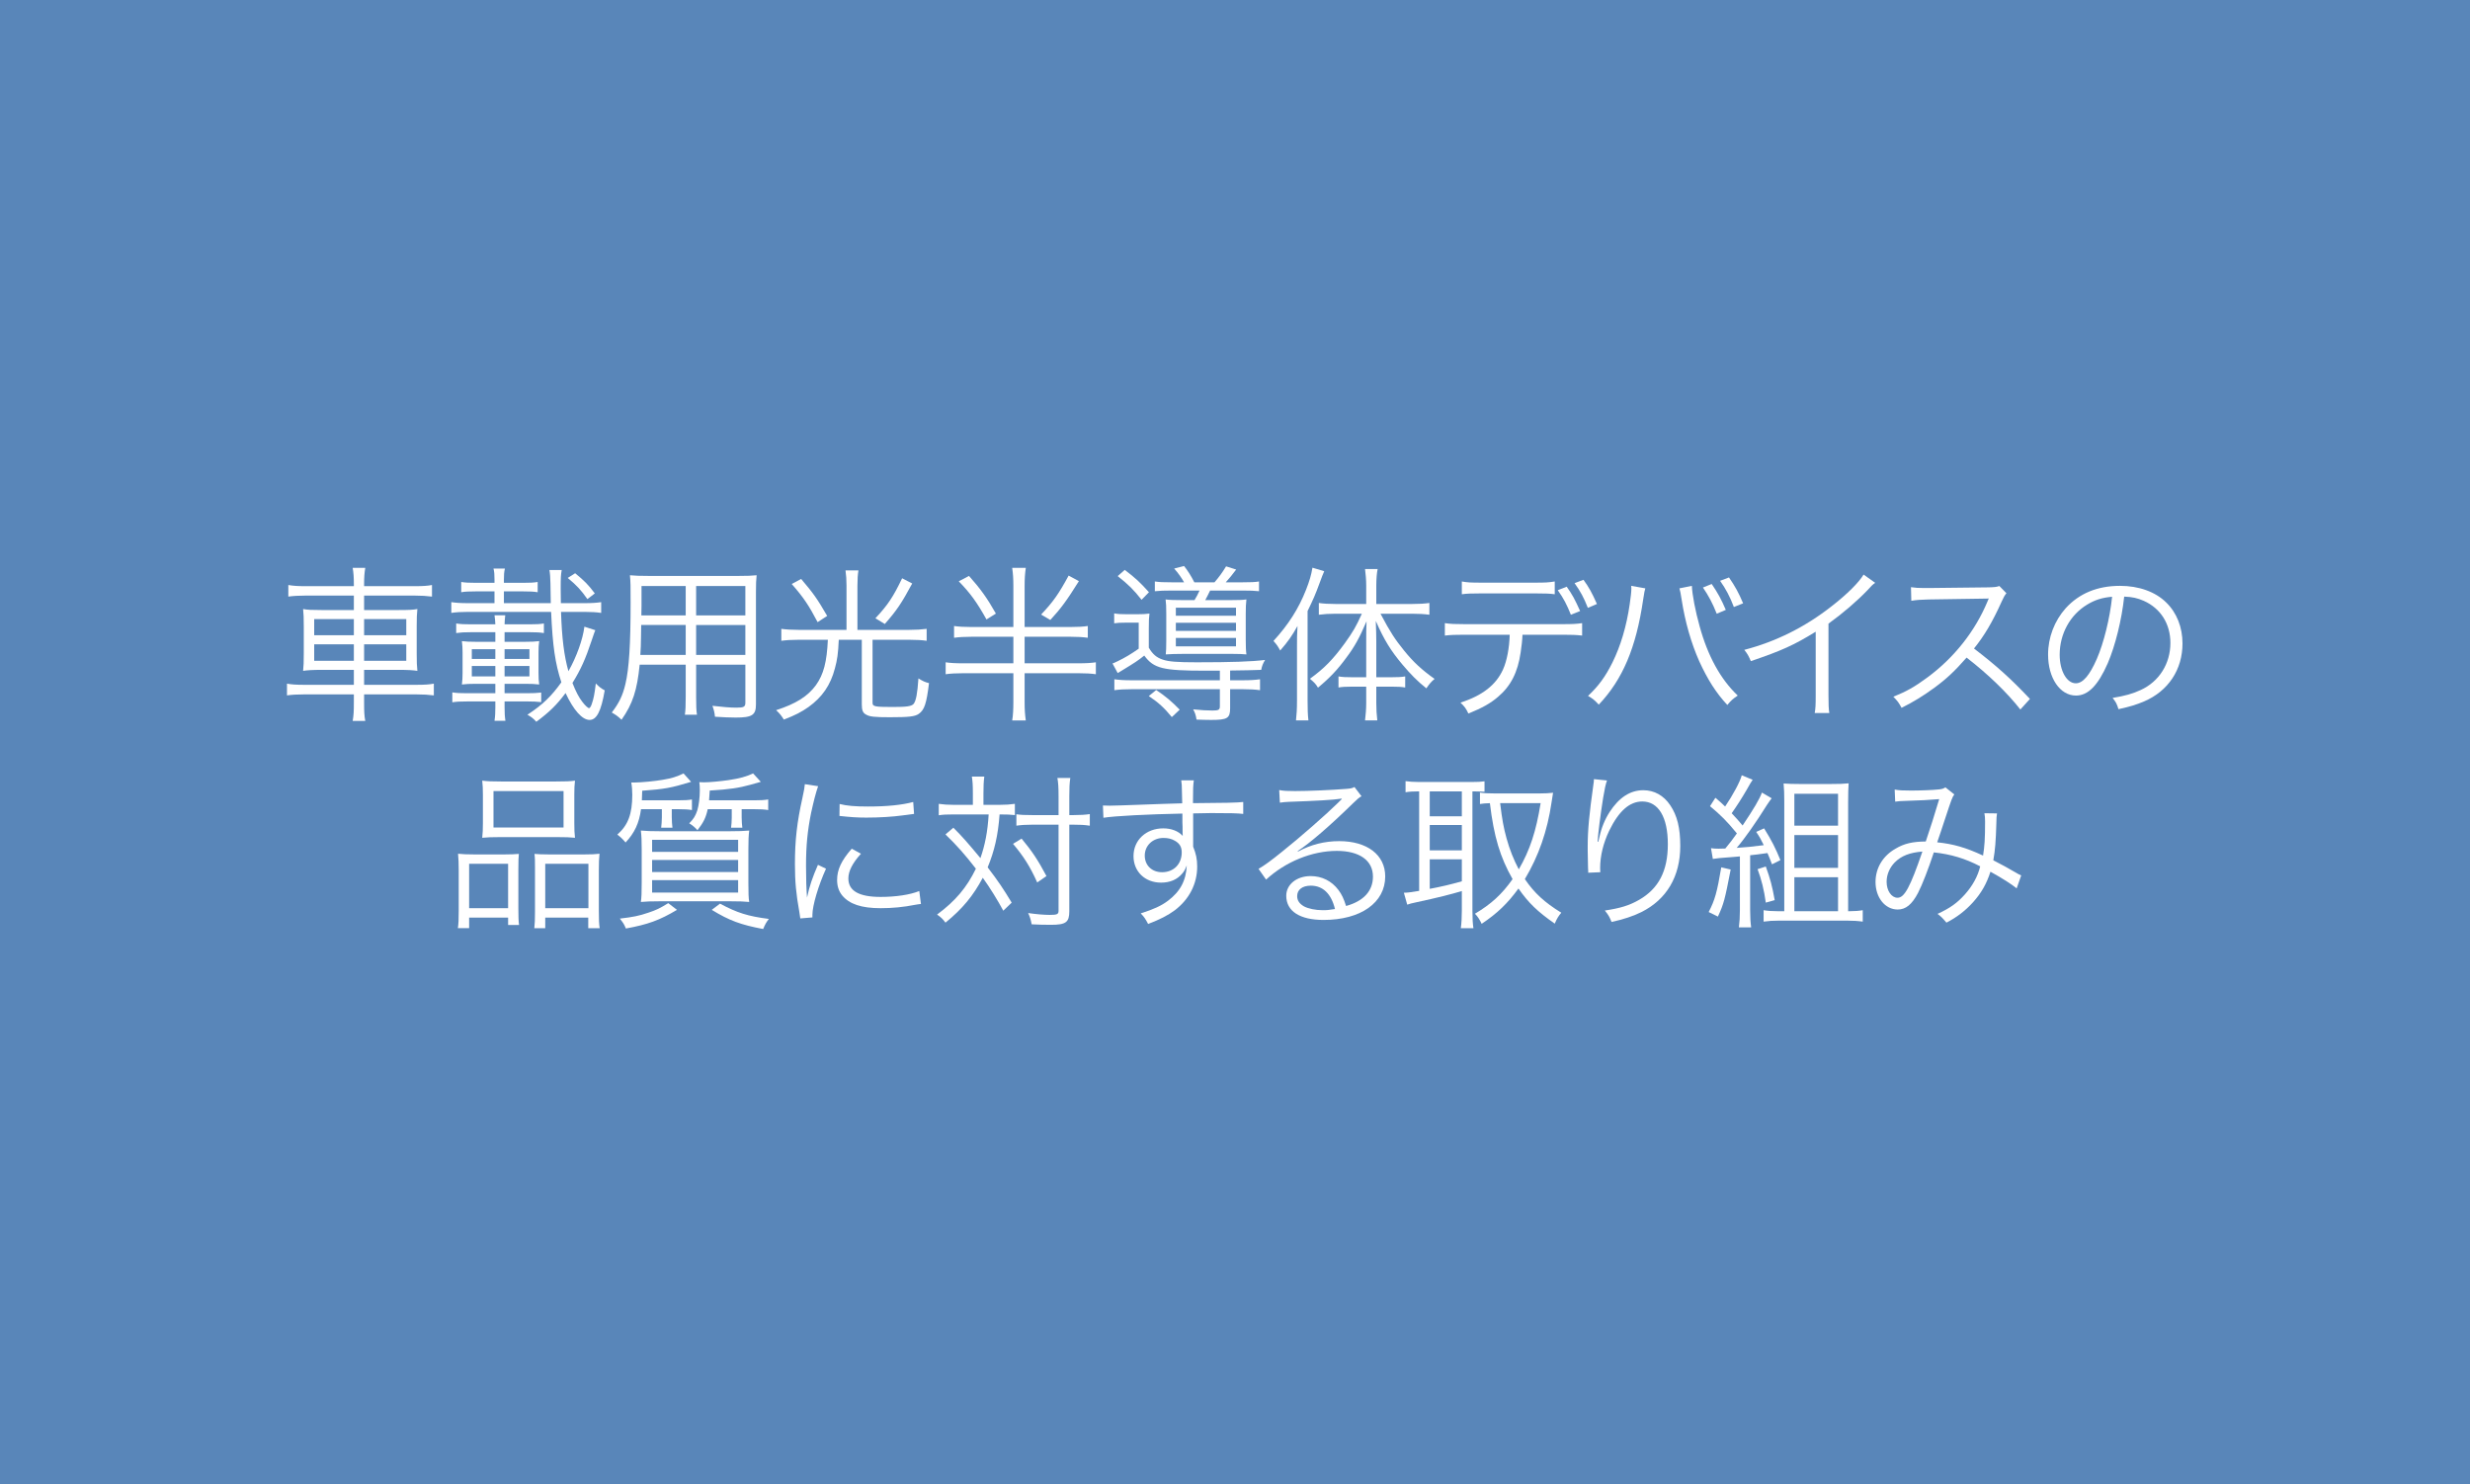 <?xml version="1.0" encoding="UTF-8"?>
<svg xmlns="http://www.w3.org/2000/svg" viewBox="0 0 882 530">
  <defs>
    <style>
      .cls-1 {
        fill: #fff;
      }

      .cls-2 {
        fill: #5986b9;
      }
    </style>
  </defs>
  <g id="_レイヤー_1" data-name="レイヤー 1">
    <rect class="cls-2" width="882" height="530"/>
  </g>
  <g id="ja">
    <g>
      <path class="cls-1" d="M126.356,208.532c0-2.46-.12-4.02-.42-5.76h4.5c-.3,1.8-.42,3.36-.42,5.76v.78h18c3.06,0,4.68-.12,6.24-.42v4.14c-1.92-.24-3.78-.36-6.18-.36h-18.06v5.16h12.24c3.6,0,5.22-.06,6.78-.36-.18,1.92-.24,2.94-.24,6.299v9.42c0,3.42.06,4.44.24,6.36-1.5-.24-3.3-.36-6.84-.36h-12.18v5.34h18.66c3.06,0,4.74-.12,6.24-.42v4.2c-1.86-.24-3.72-.36-6.24-.36h-18.66v2.88c0,3.3.06,4.68.42,6.6h-4.5c.36-2.101.42-3.48.42-6.6v-2.88h-17.759c-2.52,0-4.5.12-6.12.36v-4.2c1.56.3,3.24.42,6.12.42h17.759v-5.34h-11.16c-3.6,0-5.459.12-6.959.36.18-1.86.24-2.94.24-6.36v-9.24c0-3.48-.06-4.56-.24-6.479,1.5.3,3.18.36,6.66.36h11.459v-5.16h-17.339c-2.4,0-4.32.12-6.06.36v-4.14c1.68.3,3.42.42,6.12.42h17.279v-.78ZM112.197,221.071v5.76h14.159v-5.76h-14.159ZM112.197,230.071v5.88h14.159v-5.88h-14.159ZM145.076,226.831v-5.76h-15.06v5.76h15.06ZM145.076,235.951v-5.88h-15.06v5.88h15.06Z"/>
      <path class="cls-1" d="M212.575,225.031c-.3.66-.36.9-1.26,3.54-2.28,6.84-3.9,10.44-6.9,15.3,1.2,3.06,2.28,5.159,3.6,6.84.96,1.26,1.98,2.159,2.34,2.159.24,0,.72-.659.96-1.499.66-1.92.96-3.36,1.44-7.32,1.32,1.32,1.86,1.74,3.18,2.46-1.26,7.439-2.88,10.56-5.399,10.56-2.64,0-5.76-3.54-8.58-9.6-3.12,4.2-5.76,6.779-10.439,10.26-1.08-1.2-1.8-1.74-3.18-2.52,5.399-3.54,8.52-6.54,12.119-11.58-2.22-6.72-3.12-13.02-3.66-25.139h-29.699c-2.52,0-4.2.12-5.94.36v-3.84c1.62.24,3.3.36,5.94.36h9.479v-4.2h-6.66c-2.4,0-3.84.06-5.22.3v-3.66c1.44.24,2.76.3,5.22.3h6.66v-1.14c0-1.86-.06-2.76-.36-3.96h4.08c-.3,1.26-.36,2.28-.36,3.96v1.14h6.9c2.46,0,3.72-.06,5.16-.3v3.66c-1.44-.24-2.76-.3-5.16-.3h-6.9v4.2h16.739c-.06-3-.12-5.34-.12-7.08-.06-2.04-.12-3.36-.36-4.74h4.38c-.3,1.74-.36,2.76-.36,6.54,0,1.8,0,2.88.06,5.28h8.459c2.64,0,4.32-.12,5.94-.36v3.84c-1.74-.24-3.36-.36-5.94-.36h-8.399c.3,9.359,1.08,15.659,2.64,21.179,2.88-5.04,5.16-11.399,5.7-15.899l3.9,1.26ZM189.116,222.931c2.46,0,3.6-.06,5.1-.3v3.42c-1.62-.24-2.76-.3-5.1-.3h-8.939v3.42h7.379c2.16,0,3.66-.06,4.98-.24-.18,1.44-.24,2.22-.24,4.08v7.32c0,1.86.06,2.64.24,4.08-1.56-.18-2.82-.24-4.98-.24h-7.379v3.36h7.979c2.34,0,3.54-.06,5.1-.24v3.42c-1.38-.181-3.06-.24-4.68-.24h-8.399v2.1c0,1.92.06,3.24.3,4.8h-3.9c.24-1.62.3-3,.3-4.8v-2.1h-10.14c-2.4,0-3.66.06-5.22.3v-3.54c1.5.24,2.76.3,5.22.3h10.14v-3.36h-6.96c-2.1,0-3.54.06-4.98.24.18-1.68.24-2.4.24-4.08v-7.32c0-1.62-.06-2.4-.24-4.08,1.38.18,2.76.24,4.98.24h6.96v-3.42h-8.76c-2.46,0-3.48.06-5.22.3v-3.42c1.62.24,2.76.3,5.22.3h8.76c-.06-1.32-.12-1.92-.3-3.24h3.84c-.18,1.5-.18,1.92-.24,3.24h8.939ZM176.877,231.811h-8.4v3.479h8.4v-3.479ZM176.877,237.811h-8.4v3.72h8.4v-3.72ZM189.056,235.291v-3.479h-8.879v3.479h8.879ZM189.056,241.531v-3.72h-8.879v3.72h8.879ZM209.755,213.932c-2.28-3.24-3.78-4.86-7.02-7.56l2.64-1.68c3.3,2.7,4.68,4.08,7.02,7.2l-2.64,2.04Z"/>
      <path class="cls-1" d="M248.577,248.67c0,3.18.06,5.1.3,6.54h-4.32c.24-1.561.3-3.36.3-6.54v-11.34h-16.439c-.9,9.06-2.46,13.979-6.48,19.68-1.32-1.261-1.92-1.681-3.479-2.58,2.58-3.36,3.9-6.06,4.86-10.14,1.32-5.52,1.86-14.279,1.86-29.099,0-6.06,0-7.2-.24-9.779,1.8.18,3.6.24,6.6.24h32.279c3,0,4.62-.06,6.36-.24-.18,1.62-.24,3.18-.24,5.879v40.259c0,3.779-1.38,4.68-7.2,4.68-1.92,0-4.919-.12-7.439-.3-.12-1.38-.36-2.4-.9-3.9,3.48.42,6.419.66,8.58.66,2.64,0,3.18-.3,3.18-1.8v-13.56h-17.579v11.34ZM228.958,223.171c-.06,1.68-.06,3.12-.06,3.96-.06,3.72-.06,3.959-.24,6.72h16.2v-10.68h-15.899ZM244.857,209.252h-15.779v7.14l-.06,3.36h15.839v-10.5ZM266.156,219.751v-10.5h-17.579v10.5h17.579ZM248.577,233.851h17.579v-10.68h-17.579v10.68Z"/>
      <path class="cls-1" d="M302.276,209.132c0-2.16-.12-3.66-.36-5.46h4.62c-.24,1.5-.36,3.12-.36,5.46v15.779h18.539c2.46,0,4.26-.12,6.18-.36v4.26c-1.62-.24-3.54-.36-6.12-.36h-13.199v22.499c0,1.32.72,1.5,7.14,1.5,5.04,0,6.72-.239,7.5-1.079.9-1.08,1.38-3.78,1.74-9.12,1.68,1.02,2.34,1.32,3.78,1.68-.9,7.32-1.62,9.54-3.66,10.979-1.38.96-3.6,1.2-10.319,1.2-5.4,0-7.26-.18-8.52-.96-1.14-.6-1.5-1.56-1.5-3.66v-23.039h-8.22c-.24,5.1-.54,7.08-1.38,10.2-1.56,6-4.56,10.319-9.42,13.799-2.459,1.74-4.74,2.94-8.819,4.5-.9-1.439-1.5-2.22-2.76-3.359,7.08-2.28,11.34-4.98,14.22-8.94,2.76-3.84,3.9-8.34,4.26-16.199h-10.5c-2.4,0-4.32.12-6.12.36v-4.26c1.8.24,3.72.36,6.18.36h17.099v-15.779ZM286.077,206.732c4.44,5.22,5.7,7.02,9.299,13.199l-3.419,2.22c-3.18-6.06-5.04-8.82-9.24-13.62l3.36-1.8ZM325.735,208.352c-3.78,7.02-5.52,9.6-9.779,14.459l-3.36-2.04c4.38-4.68,6.359-7.62,9.54-14.28l3.6,1.86Z"/>
      <path class="cls-1" d="M382.196,223.891c2.76,0,4.68-.12,6.24-.36v4.2c-1.8-.24-3.6-.36-6.24-.36h-16.319v9.479h19.14c2.82,0,4.74-.12,6.299-.36v4.26c-1.68-.24-3.6-.36-6.299-.36h-19.14v10.44c0,2.52.12,4.26.42,6.419h-4.859c.3-1.68.42-3.959.42-6.479v-10.379h-17.879c-2.7,0-4.62.12-6.3.36v-4.26c1.56.24,3.48.36,6.3.36h17.879v-9.479h-14.939c-2.58,0-4.5.12-6.24.36v-4.2c1.68.24,3.54.36,6.24.36h14.939v-14.699c0-2.52-.12-4.32-.42-6.42h4.859c-.3,2.16-.42,3.84-.42,6.42v14.699h16.319ZM346.018,205.652c4.2,4.74,6.479,7.92,9.6,13.439l-3.36,2.1c-3.48-6.24-5.82-9.419-9.9-13.62l3.66-1.92ZM385.256,207.512c-4.32,6.9-6.42,9.78-10.2,13.86l-3.3-1.92c4.38-4.62,6.36-7.5,9.84-13.92l3.66,1.98Z"/>
      <path class="cls-1" d="M435.596,239.491h-5.16c-15.24,0-18.419-.78-21.839-5.4-2.34,1.86-3.06,2.34-7.979,5.34-.36.18-.54.3-1.5.9l-1.86-3.42q.6-.18,1.14-.48c.06-.06.3-.12.66-.3,2.64-1.26,4.92-2.64,7.56-4.5v-9.299h-4.32c-2.34,0-3.18.06-4.439.24v-3.54c1.38.24,2.399.3,4.68.3h3.36c2.04,0,3.3-.06,4.56-.24-.18,1.38-.24,2.4-.24,5.4v6.78c1.38,2.34,2.76,3.54,4.979,4.26,2.04.72,5.1.96,12.12.96,12.419,0,19.56-.24,24.419-.84-.779,1.32-1.079,2.04-1.38,3.54-2.159.12-7.02.18-11.1.24v3.48h4.44c2.819,0,4.56-.12,6.239-.36v3.9c-1.739-.24-3.54-.36-6.3-.36h-4.38v6.779c0,3.601-.96,4.2-6.78,4.2-1.8,0-3.36-.06-5.22-.12-.24-1.56-.48-2.34-1.2-3.659,2.88.3,4.919.42,6.899.42,2.16,0,2.64-.24,2.64-1.5v-6.12h-31.439c-2.7,0-4.439.12-6.24.36v-3.9c1.68.24,3.42.36,6.24.36h31.439v-3.42ZM401.638,203.492c3.84,2.94,5.399,4.38,8.64,7.979l-2.64,2.7c-2.82-3.6-4.74-5.459-8.52-8.459l2.52-2.22ZM418.437,256.05c-2.7-3.3-4.74-5.16-8.22-7.5l2.64-2.16c3.42,2.28,5.52,4.08,8.4,7.02l-2.82,2.641ZM422.817,207.932c-.96-1.68-2.04-3.24-3.54-4.92l3.54-.9c1.32,1.68,2.58,3.66,3.66,5.82h7.2c1.56-1.8,2.76-3.42,4.14-5.7l3.6,1.14c-1.44,1.92-2.46,3.18-3.72,4.56h5.94c2.94,0,4.561-.06,5.94-.3v3.48c-1.561-.18-3.3-.24-5.94-.24h-11.52c-.66,1.38-1.2,2.4-1.74,3.42h8.879c3,0,4.5-.06,5.82-.24-.18,1.5-.24,2.88-.24,5.22v9.06c0,2.46.061,4.08.24,5.34-1.32-.12-2.7-.18-4.8-.18h-18.059c-2.28,0-4.08.06-5.94.18.12-1.14.18-2.34.18-4.92v-9.6c0-2.34-.06-3.84-.24-5.1,1.32.18,3.18.24,6.36.24h3.96c.72-1.2,1.2-2.04,1.8-3.42h-9.78c-2.7,0-4.439.06-6.18.24v-3.48c1.56.24,3.06.3,6.06.3h4.38ZM419.877,219.872h21.479v-2.88h-21.479v2.88ZM419.877,225.271h21.479v-2.88h-21.479v2.88ZM419.877,230.791h21.479v-3h-21.479v3Z"/>
      <path class="cls-1" d="M463.138,230.851c0-2.7,0-4.38.18-7.32-1.979,3.54-3.359,5.52-6.18,8.76-.899-1.62-1.08-1.92-2.399-3.42,5.34-5.82,8.999-11.58,11.64-18.299,1.26-3.24,1.8-5.1,2.279-7.86l4.2,1.26c-.54,1.26-.84,1.98-1.62,4.14-1.62,4.44-2.4,6.12-4.32,10.08v32.039c0,2.94.061,4.98.301,7.02h-4.44c.24-2.159.36-4.079.36-7.199v-19.199ZM482.817,245.19c-2.16,0-3.48.06-4.86.3v-3.959c1.32.24,2.7.3,4.92.3h4.979v-12.6c0-2.76,0-4.8.12-7.38-2.52,5.88-4.26,9.06-7.199,12.96-3.061,4.2-5.88,7.199-10.14,10.739-.841-1.38-1.261-1.8-2.88-3.18,5.159-3.72,8.279-6.96,12.479-12.72,2.88-4.02,4.02-5.939,6.06-10.5h-9.42c-2.22,0-4.08.12-5.939.36v-4.2c1.56.24,3.54.36,6,.36h10.919v-6.6c0-1.8-.18-4.14-.42-5.88h4.5c-.3,1.38-.479,3.66-.479,5.88v6.6h12.779c2.58,0,4.439-.12,6.18-.36v4.2c-1.74-.24-3.78-.36-6.12-.36h-11.339c3.539,6.66,5.159,9.12,8.459,13.2,3.3,4.08,6.3,6.839,10.859,10.08-1.14.9-1.92,1.86-2.939,3.36-3.18-2.52-5.7-5.1-8.52-8.46-4.14-4.92-6.54-8.76-9.54-15.599.12,3.48.181,5.1.181,7.5v12.6h5.459c2.16,0,3.48-.06,4.86-.3v3.959c-1.44-.24-2.7-.3-4.86-.3h-5.459v5.879c0,2.28.12,4.021.359,6.18h-4.38c.24-2.039.42-4.02.42-6.18v-5.879h-5.039Z"/>
      <path class="cls-1" d="M543.657,226.651c-.061,1.8-.301,4.02-.66,6.36-1.021,7.08-3.54,12-8.1,15.839-2.641,2.28-5.64,3.96-10.56,5.939-.84-1.8-1.32-2.46-2.82-3.899,7.86-2.52,12.72-6.36,15.18-11.819,1.38-3,2.28-7.74,2.399-12.42h-16.259c-3.12,0-4.86.06-6.899.3v-4.44c2.1.3,3.539.36,6.959.36h35.099c3.42,0,4.86-.06,6.96-.36v4.44c-2.04-.24-3.78-.3-6.899-.3h-14.399ZM521.998,207.632c1.979.36,3.18.42,6.899.42h19.379c3.54,0,4.68-.06,6.9-.42v4.56c-1.801-.24-3.36-.3-6.84-.3h-19.499c-3.48,0-5.04.06-6.84.3v-4.56ZM559.437,209.492c1.979,2.76,2.939,4.56,4.8,8.7l-3.3,1.32c-1.44-3.6-2.58-5.819-4.68-8.759l3.18-1.26ZM565.436,207.032c1.92,2.64,3.061,4.68,4.8,8.64l-3.239,1.38c-1.44-3.66-2.64-5.879-4.74-8.819l3.18-1.2Z"/>
      <path class="cls-1" d="M587.52,210.092c-.24.78-.36,1.26-.78,4.08-2.52,17.1-7.26,28.379-15.839,37.438-1.561-1.68-2.101-2.1-3.84-3.12,3.72-3.48,6.18-6.84,8.699-11.879,2.94-5.94,5.04-12.959,6.18-20.819.36-2.4.601-4.56.601-5.64,0-.18,0-.54-.061-.96l5.04.9ZM604.139,209.192c.12,3.12,1.26,9.06,2.76,14.399,2.94,10.739,7.5,18.959,13.62,24.779-1.681,1.14-2.28,1.62-3.721,3.36-4.02-4.32-7.02-9.06-10.02-15.599-2.88-6.48-5.039-13.979-6.3-22.079-.359-2.22-.479-3-.779-3.96l4.439-.9ZM611.219,208.532c2.22,3.24,3.479,5.58,5.039,9.24l-3.239,1.38c-1.44-3.66-2.94-6.479-4.92-9.359l3.12-1.26ZM617.398,206.192c2.22,3.24,3.479,5.52,5.04,9.24l-3.301,1.32c-1.38-3.66-2.88-6.479-4.919-9.359l3.18-1.2Z"/>
      <path class="cls-1" d="M669.599,208.112c-1.08.78-1.141.9-2.641,2.52-3.779,3.96-8.879,8.339-14.039,12.06v25.559c0,3.42.061,4.739.3,6.359h-5.22c.3-1.56.36-2.939.36-6.24v-22.799c-7.8,4.8-12.18,6.78-23.159,10.5-.84-1.92-1.14-2.52-2.34-4.02,11.279-2.94,21.659-8.1,31.139-15.539,5.58-4.32,9.779-8.52,11.46-11.34l4.14,2.94Z"/>
      <path class="cls-1" d="M721.438,253.35c-4.739-6.06-11.52-12.6-19.199-18.539-4.199,4.8-7.14,7.56-11.459,10.739-4.141,3-7.32,4.979-11.76,7.2-.96-1.801-1.44-2.46-2.939-3.96,4.619-1.86,7.56-3.479,12.179-6.899,9.6-7.08,17.04-16.56,21.419-27.059.12-.36.181-.42.301-.72.12-.18.12-.24.18-.42-.54.06-.72.06-1.439.06l-20.04.3c-2.699.06-4.439.18-6.18.48l-.12-4.86c1.62.24,2.7.3,4.74.3h1.56l21.42-.24c2.1-.06,2.819-.12,3.84-.48l2.52,2.58c-.6.72-1.021,1.44-1.68,2.94-3.36,7.44-6.18,12.18-9.899,16.799,7.859,6,13.139,10.74,19.979,17.999l-3.42,3.78Z"/>
      <path class="cls-1" d="M752.64,236.851c-3.479,7.92-7.02,11.52-11.339,11.52-5.7,0-9.96-6.24-9.96-14.639,0-6.12,2.28-12.06,6.3-16.56,4.8-5.28,11.34-7.979,19.379-7.979,6.72,0,12.6,2.1,16.5,5.939,3.779,3.66,5.819,8.88,5.819,14.64,0,9.3-5.04,16.979-13.739,20.699-2.7,1.14-4.979,1.859-9.12,2.76-.6-1.979-.959-2.58-2.1-4.02,4.38-.72,7.2-1.5,10.02-2.82,6.6-3,10.62-9.419,10.62-16.799,0-6.839-3.48-12.359-9.54-15.059-2.22-.96-3.96-1.38-6.96-1.5-.899,8.34-3.18,17.519-5.88,23.819ZM745.261,215.912c-6.061,3.66-9.78,10.439-9.78,17.879,0,5.76,2.521,10.199,5.76,10.199,2.521,0,4.92-2.82,7.5-8.7,2.46-5.64,4.68-14.519,5.46-22.199-3.6.3-6.18,1.14-8.939,2.82Z"/>
      <path class="cls-1" d="M163.798,310.671c0-2.34-.06-4.02-.24-5.819,1.74.18,3.18.24,5.52.24h11.34c1.92,0,3.3-.061,4.86-.181-.12,1.261-.18,2.28-.18,5.64v13.859c0,2.94.06,4.44.24,5.88h-3.9v-2.64h-13.919v3.78h-4.02c.24-1.561.3-3.181.3-6.24v-14.52ZM167.518,324.291h13.919v-15.84h-13.919v15.84ZM172.438,283.792c0-2.04-.06-3.479-.24-5.039,1.86.239,3.54.3,6.72.3h19.619c3.48,0,5.16-.061,6.78-.3-.18,1.56-.24,2.819-.24,4.979v10.14c0,2.279.06,3.84.24,5.279-1.68-.18-3.36-.239-6.3-.239h-20.459c-2.88,0-4.74.06-6.36.239.18-1.62.24-3.18.24-5.22v-10.14ZM176.218,295.492h25.019v-13.02h-25.019v13.02ZM191.037,310.071c0-2.82,0-3.72-.18-5.16,1.5.12,2.82.181,4.86.181h13.2c2.28,0,3.72-.061,5.16-.24-.18,1.56-.24,3.359-.24,5.88v14.459c0,3.24.06,4.74.3,6.24h-4.08v-3.78h-15.359v3.78h-3.9c.18-1.561.24-3.12.24-5.88v-15.479ZM194.697,324.291h15.419v-15.84h-15.419v15.84Z"/>
      <path class="cls-1" d="M228.898,288.952c-.66,4.979-2.34,8.52-5.52,11.88-.9-1.08-1.56-1.74-2.94-2.82,3.84-3.359,5.34-7.38,5.34-14.22,0-1.439-.12-3.119-.36-4.38h1.32c2.04,0,7.26-.479,9.899-.96,3.24-.54,4.98-1.079,7.44-2.279l2.7,3c-7.26,2.22-9.419,2.579-17.459,3.18-.06,1.68-.06,2.279-.12,3.42h13.08c2.16,0,3.48-.061,4.8-.3v3.779c-1.44-.24-2.76-.3-4.74-.3h-2.46v2.88c0,1.2.12,2.88.24,3.72h-4.02c.12-1.02.24-2.52.24-3.66v-2.939h-7.439ZM241.737,324.891c-6.24,3.72-10.379,5.22-18.239,6.66-.66-1.561-.84-1.86-2.16-3.54,4.62-.54,6.84-.96,10.14-2.101,2.76-.899,4.26-1.619,7.14-3.42l3.12,2.4ZM260.756,296.812c2.88,0,4.8-.06,6.78-.239-.24,1.859-.3,3.479-.3,6.839v11.939c0,3.48.06,5.4.3,6.72-1.68-.18-3.66-.239-6.419-.239h-25.799c-2.7,0-4.8.06-6.479.239.24-1.5.3-3.42.3-6.839v-11.88c0-3.12-.06-4.74-.3-6.779,1.92.18,3.9.239,6.66.239h25.259ZM232.857,304.191h30.719v-4.319h-30.719v4.319ZM232.857,311.392h30.719v-4.32h-30.719v4.32ZM232.857,318.711h30.719v-4.439h-30.719v4.439ZM269.456,285.772c2.1,0,3.36-.061,4.86-.3v3.779c-1.5-.24-2.7-.3-4.86-.3h-4.62v3c0,1.2.12,2.819.24,3.6h-4.02c.12-.899.24-2.34.24-3.54v-3.06h-8.58c-.66,3.06-1.56,4.8-3.66,7.5-.78-.9-1.68-1.681-2.94-2.46,1.56-1.561,2.22-2.641,2.88-4.62.54-1.74.9-4.56.9-7.26,0-1.2-.06-1.979-.18-2.819.78.06,1.14.06,1.68.06,1.98,0,5.7-.36,8.7-.78,4.02-.6,6.419-1.26,8.819-2.399l2.76,3q-.9.239-3.84,1.079c-3.9,1.08-7.32,1.62-14.399,2.04-.12,1.62-.12,2.16-.24,3.48h16.259ZM257.097,322.671c6.18,3.3,9.959,4.5,17.459,5.46-.9,1.14-1.38,1.979-2.04,3.6-7.98-1.5-12.06-3-18.359-6.84l2.94-2.22Z"/>
      <path class="cls-1" d="M292.138,280.732c-.9,2.58-1.62,5.52-2.52,9.6-1.26,6.3-1.8,11.579-1.8,18.779,0,4.68.12,8.22.36,11.399.84-4.02,1.98-7.319,3.9-11.699l2.88,1.38c-2.7,5.939-4.86,13.14-4.86,16.499v.9l-4.32.359c-.12-.96-.18-1.26-.36-2.399-1.14-6.36-1.56-10.68-1.56-16.979,0-8.52.72-14.88,2.7-23.759.6-2.82.72-3.42.84-4.8l4.74.72ZM307.437,304.852c-3,3.3-4.5,6.18-4.5,8.819,0,4.44,3.78,6.6,11.52,6.6,5.46,0,10.56-.779,13.8-2.1l.6,4.62c-.78.06-.9.12-2.1.3-4.2.84-8.22,1.2-12.3,1.2-6.839,0-11.159-1.44-13.739-4.561-1.2-1.5-1.8-3.3-1.8-5.52,0-3.66,1.5-6.899,5.22-11.159l3.3,1.8ZM299.817,287.092c2.58.66,5.52.9,10.2.9,6.66,0,12.06-.54,16.079-1.62l.3,4.26c-.12,0-1.5.181-4.14.54-3.48.48-8.28.78-12.899.78-3.36,0-5.7-.181-9.6-.601l.06-4.26Z"/>
      <path class="cls-1" d="M347.398,283.372c0-3.3-.12-4.5-.36-6.06h4.439c-.24,1.86-.3,3.479-.3,6.06v4.021h5.7c2.28,0,3.84-.12,5.52-.36v4.02c-1.5-.18-2.82-.239-5.46-.239-.54,7.439-1.86,13.139-4.26,18.898,3.78,4.92,5.64,7.74,8.58,12.6l-3,2.88c-1.92-3.6-4.8-8.279-7.32-11.76-3.419,6.42-7.199,11.04-13.319,16.02-.96-1.319-1.62-1.92-3-2.88,6.54-4.859,10.56-9.6,13.86-16.379-3.96-5.1-6.66-8.16-10.86-12.239l2.82-2.4c2.94,2.88,5.64,6,9.66,10.859,1.62-4.619,2.58-9.419,2.94-15.599h-12.479c-2.52,0-3.84.06-5.34.3v-4.08c1.68.24,3.24.36,5.52.36h6.66v-4.021ZM364.798,299.451c3.78,4.561,5.82,7.62,8.879,13.38l-3.3,2.28c-2.58-5.76-4.86-9.3-8.64-13.8l3.06-1.86ZM368.578,294.472c-2.34,0-4.02.12-5.64.36v-4.08c1.439.24,3,.3,5.7.3h9.359v-6.72c0-3.18-.12-4.979-.42-6.539h4.62c-.3,1.859-.36,3.779-.36,6.539v6.72h1.5c2.46,0,4.32-.12,5.82-.359v4.14c-2.1-.3-3.42-.36-5.88-.36h-1.44v30.899c0,3.959-1.2,4.859-6.6,4.859-2.7,0-4.2-.061-6.84-.18-.36-1.86-.6-2.58-1.26-4.021,2.88.42,5.7.66,7.68.66,2.7,0,3.18-.24,3.18-1.5v-30.719h-9.419Z"/>
      <path class="cls-1" d="M422.038,282.112c0-1.56-.06-2.22-.24-3.479h4.5c-.24,1.92-.3,2.819-.3,7.499v.66c11.339-.06,15.959-.18,17.94-.42v4.26c-2.221-.24-4.321-.3-11.46-.3-.9,0-1.56,0-6.419.12v11.88c1.02,2.52,1.44,4.439,1.44,7.079,0,6.24-2.88,11.76-8.04,15.659-2.459,1.8-5.1,3.18-9.479,4.86-1.02-1.92-1.38-2.46-2.64-3.78,4.68-1.5,7.319-2.699,9.72-4.5,4.379-3.3,6.479-7.199,6.72-12.659-.54,1.44-.9,2.1-1.62,2.94-1.8,2.159-4.38,3.239-7.56,3.239-5.76,0-9.84-3.96-9.84-9.479,0-5.7,4.5-9.899,10.62-9.899,2.88,0,5.4.96,6.959,2.7-.06-.841-.06-1.08-.06-3.301,0-.239-.06-.84-.06-1.56v-3.12c-12.06.24-24.179.84-28.199,1.5l-.18-4.38c1.08.061,1.5.061,2.4.061q1.74,0,11.399-.36c5.76-.24,10.439-.359,14.52-.479l-.12-4.74ZM419.458,300.172c-1.14-.66-2.399-.96-4.02-.96-3.78,0-6.66,2.699-6.66,6.3,0,3.479,2.52,5.939,6.18,5.939,4.14,0,7.02-2.88,7.02-7.08,0-1.979-.78-3.239-2.52-4.199Z"/>
      <path class="cls-1" d="M456.779,282.112c1.681.3,2.761.36,5.641.36,4.979,0,12.959-.36,18.359-.78,1.56-.12,2.1-.24,2.88-.66l2.52,3.3c-.84.42-1.14.66-3.06,2.521-8.28,8.1-15.54,14.339-19.739,17.039l.119.18c4.561-2.46,9.42-3.72,14.7-3.72,10.02,0,16.439,4.92,16.439,12.6,0,9.359-8.7,15.539-22.02,15.539-8.46,0-13.319-3.119-13.319-8.64,0-4.02,3.72-7.02,8.699-7.02,4.021,0,7.5,1.74,9.9,4.92,1.26,1.68,1.92,3.12,2.76,5.76,6.3-1.74,9.6-5.399,9.6-10.5,0-5.76-4.8-9.18-12.899-9.18-8.82,0-18.3,3.84-25.26,10.26l-2.699-3.84c2.159-1.26,4.319-2.819,8.399-6.119,6.42-5.101,15.899-13.439,20.039-17.52l.84-.84.24-.24.24-.24-.12-.12q-.18,0-.54.061c-1.92.359-9.12.779-18.239,1.08-1.32.06-1.92.12-3.24.3l-.24-4.5ZM468.06,316.251c-3,0-4.86,1.44-4.86,3.72,0,1.561.78,2.7,2.4,3.66,1.56.84,4.14,1.38,6.72,1.38,1.5,0,2.22-.061,4.38-.42-1.32-5.46-4.32-8.34-8.64-8.34Z"/>
      <path class="cls-1" d="M506.28,282.593c-1.56,0-2.88.06-4.38.3v-3.96c1.44.18,2.88.3,4.68.3h19.02c2.04,0,3.12-.06,4.5-.24v3.72c-2.4-.119-2.641-.119-4.32-.119v42.658c0,2.64.12,4.739.36,6.18h-4.5c.24-1.74.36-3.84.36-6.24v-7.02c-3.78,1.14-8.46,2.34-16.56,4.08-1.2.239-2.1.479-2.94.779l-1.199-4.26c1.26,0,2.159-.12,5.46-.659v-35.519h-.48ZM510.54,291.472h11.46v-8.879h-11.46v8.879ZM510.54,303.651h11.46v-9.06h-11.46v9.06ZM510.54,317.391c4.62-.899,6.96-1.439,11.46-2.699v-7.86h-11.46v10.56ZM550.078,283.312c1.561,0,3.061-.061,4.5-.24-.12.6-.359,2.22-.54,3.42-1.5,10.26-4.619,19.199-9.539,27.419,3.42,4.979,6.899,8.22,13.02,11.999-.9,1.021-1.62,2.16-2.34,3.9-6.18-4.32-9.36-7.38-12.96-12.54-3.84,5.28-7.56,8.88-13.14,12.6-.72-1.5-1.38-2.579-2.399-3.6,5.76-3.42,9.6-6.899,13.439-12.359-4.44-7.8-6.66-15.119-8.1-27.119-1.86.061-2.4.12-3.54.3v-4.079c1.5.239,2.819.3,5.04.3h16.559ZM535.679,286.792c.721,5.94,1.2,8.58,2.28,12.54,1.14,4.14,2.58,7.68,4.38,11.1,4.02-6.96,6.18-13.62,7.8-23.64h-14.46Z"/>
      <path class="cls-1" d="M573.841,278.692c-.48,1.26-.841,2.94-1.381,6.18-.96,6.06-1.8,12.6-1.979,15.659l.24.061q.12-.48.42-1.74c.72-3.3,1.92-6.239,3.659-8.939,3.36-5.16,7.32-7.74,12-7.74,3.899,0,7.26,1.86,9.6,5.34,2.52,3.721,3.6,8.16,3.6,14.58,0,10.859-4.859,19.079-13.859,23.579-2.88,1.439-6.479,2.64-10.68,3.54-.72-1.801-1.08-2.46-2.399-4.08,5.579-.84,8.699-1.8,12.18-3.78,7.02-4.02,10.319-10.319,10.319-19.919,0-9.66-3.36-15.239-9.12-15.239-4.56,0-8.399,3.42-11.819,10.439-2.1,4.38-3.239,9-3.239,13.38,0,.239,0,.539.06,1.439l-4.32.18v-.66l-.06-1.079-.12-6.24v-1.38c0-5.88.54-11.52,2.04-22.139.12-.9.18-1.2.18-1.92l4.681.479Z"/>
      <path class="cls-1" d="M618.001,310.491c-2.101,10.859-2.46,12.239-4.561,16.8l-3.3-1.62c2.22-4.26,3-7.08,4.5-15.96l3.36.78ZM610.98,302.871c.78.12,1.5.181,2.7.181.54,0,1.62-.061,2.4-.061,1.859-2.279,2.399-2.939,4.14-5.399-3.54-4.32-5.76-6.54-9.6-9.72l1.92-3c1.739,1.44,2.1,1.8,3.479,3.12,2.7-3.96,5.4-8.939,5.939-11.159l3.9,1.619q-.6.78-2.16,3.601c-1.859,3.18-3.479,5.699-5.34,8.339,1.98,2.101,2.28,2.46,3.9,4.38,4.02-5.999,6.119-9.539,6.899-11.759l3.479,2.04c-.479.6-.84,1.14-1.619,2.279-4.08,6.54-8.16,12.3-10.86,15.42,3.66-.24,5.04-.36,9.66-.96-1.08-2.221-1.38-2.761-2.7-4.74l2.82-1.26c2.699,4.319,4.199,7.319,5.819,11.339l-3,1.5c-.78-2.039-1.02-2.64-1.62-4.02-2.819.42-4.859.66-6.18.78v19.559c0,2.641.12,4.44.36,6.181h-4.38c.24-1.86.36-3.721.36-6.181v-19.139c-1.86.18-2.641.24-3.601.3q-4.499.3-6.06.6l-.66-3.84ZM630.54,309.411c1.62,4.5,2.28,6.96,3.18,12l-3.18.899c-.6-4.439-1.56-8.34-2.939-11.939l2.939-.96ZM660.419,325.371c1.859,0,3.359-.12,4.739-.36v4.08c-1.68-.24-3.539-.36-5.76-.36h-23.999c-2.22,0-3.959.12-5.64.36v-4.08c1.44.24,2.94.36,5.04.36h2.34v-39.419c0-2.46-.06-4.2-.24-6.18,1.74.12,3.3.18,6,.18h10.68c3.06,0,4.92-.06,6.54-.239-.12,1.979-.181,3.3-.181,6.839v38.819h.48ZM640.739,294.832h15.6v-11.399h-15.6v11.399ZM640.739,309.892h15.6v-11.7h-15.6v11.7ZM640.739,325.371h15.6v-12.12h-15.6v12.12Z"/>
      <path class="cls-1" d="M676.561,281.933c1.561.3,2.88.359,5.82.359,3.3,0,8.1-.18,10.079-.42,1.08-.12,1.561-.3,2.22-.72l3.181,2.52c-.78,1.08-.9,1.44-3.301,8.7-1.319,4.08-1.739,5.22-2.819,8.399,5.76.6,10.199,1.86,16.379,4.74.54-3.36.721-5.94.721-12.18,0-1.32-.061-1.86-.24-2.94l4.5.061c-.181,1.08-.181,1.5-.24,3.72-.18,6.12-.42,9.359-1.08,13.02,3.24,1.68,5.28,2.76,8.22,4.5.479.3.9.54,1.74.899l-1.62,4.62c-1.86-1.5-4.92-3.479-9.359-5.939-1.38,4.319-3.24,7.56-6.181,10.859-2.76,3.06-5.879,5.46-9.539,7.319-1.38-1.62-1.8-2.1-3.18-3.12,4.56-2.1,7.02-3.899,9.72-6.899,2.76-3.06,4.68-6.54,5.52-10.079-5.399-2.82-10.439-4.32-16.56-4.98-1.92,5.82-4.14,11.58-5.64,14.46-2.16,4.14-4.38,5.939-7.26,5.939-4.5,0-7.92-4.26-7.92-9.84,0-4.919,2.58-9.299,7.14-11.879,3.12-1.86,6.061-2.521,10.8-2.58,1.98-5.88,2.7-8.16,4.8-15.119-4.739.359-5.64.42-11.34.6-2.399.06-2.999.12-4.379.3l-.181-4.319ZM676.561,307.972c-1.8,1.859-2.88,4.319-2.88,6.899,0,3.18,1.74,5.699,3.9,5.699,2.46,0,4.499-3.72,8.879-16.499-4.499.36-7.499,1.5-9.899,3.9Z"/>
    </g>
  </g>
</svg>